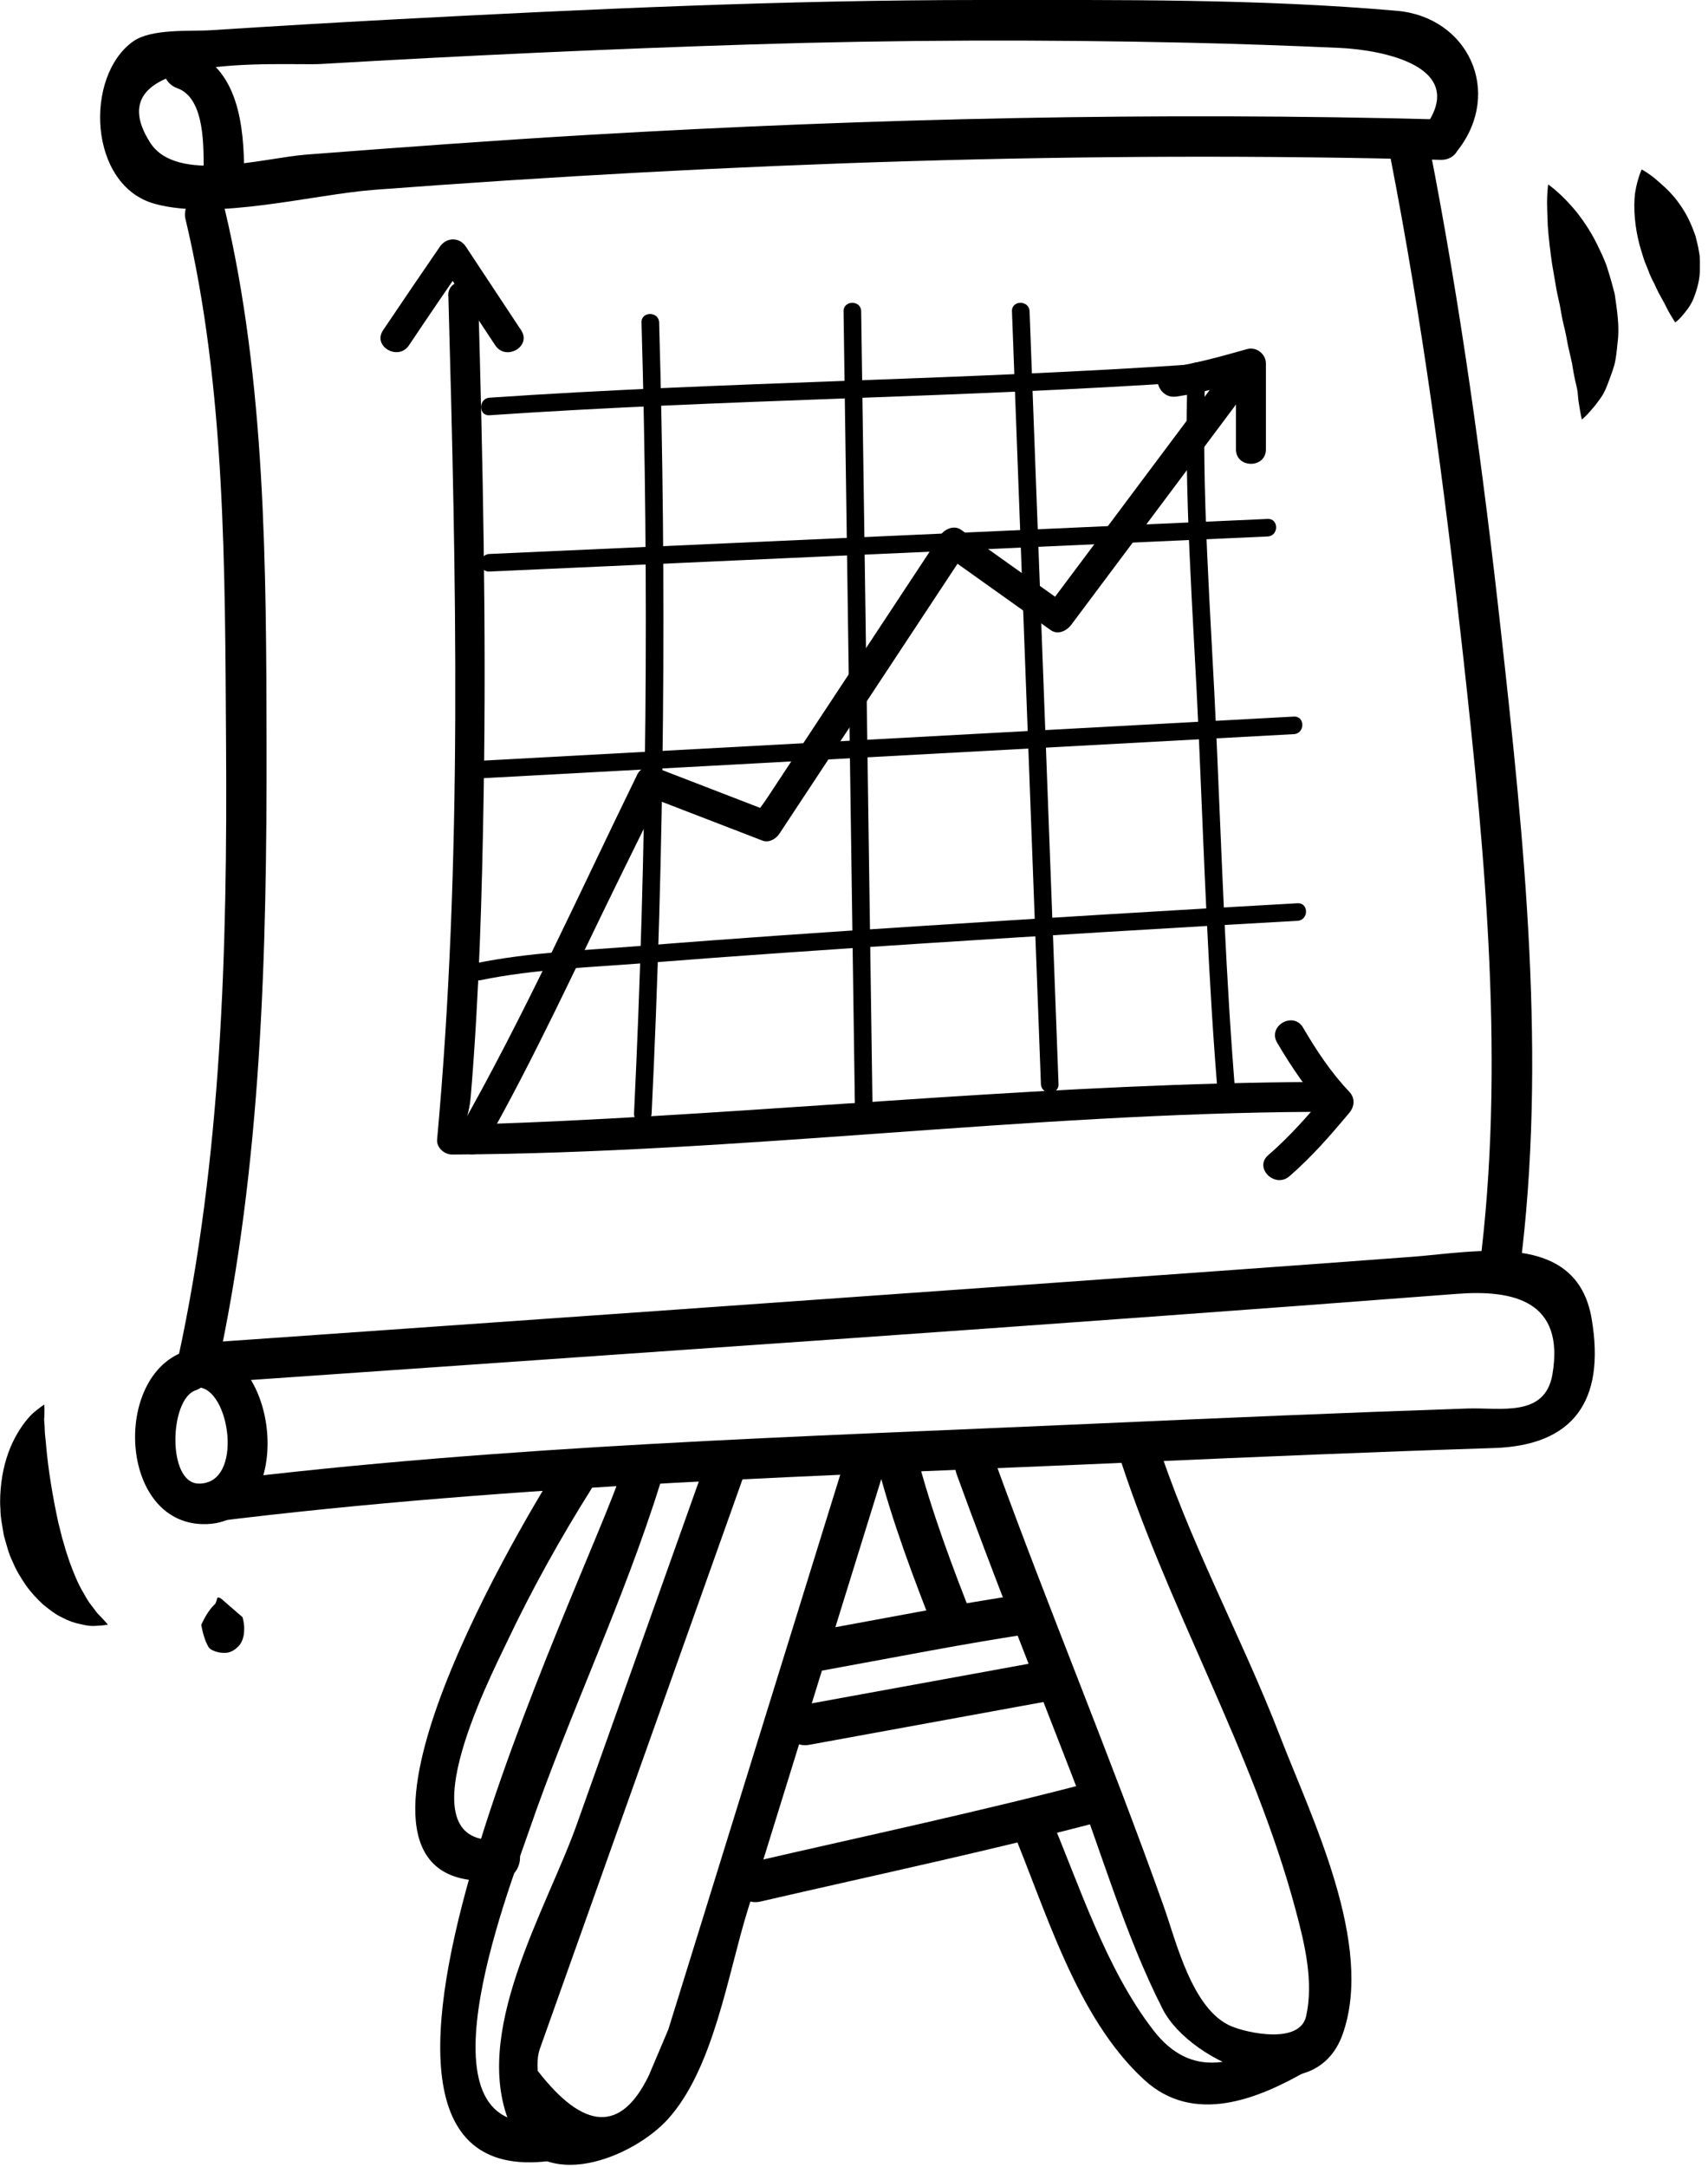 <svg xmlns="http://www.w3.org/2000/svg" width="179" height="227" viewBox="0 0 179 227" fill="none"><g clip-path="url(#clip0_1763_123)"><path d="M150.965 12.511C121.226 11.722 91.495 12.385 61.801 14.12C51.901 14.701 42.015 15.431 32.13 16.191C27.489 16.548 18.485 19.266 15.728 14.925C9.579 5.25 29.701 6.926 33.661 6.702C48.673 5.824 63.691 5.131 78.725 4.654C94.021 4.17 109.308 4.133 124.611 4.476C129.872 4.595 135.139 4.781 140.4 5.019C144.719 5.213 154.26 6.918 149.142 13.562C147.476 15.729 151.167 17.829 152.811 15.699C157.511 9.6 153.857 1.787 146.392 1.132C131.941 -0.134 117.259 -0 102.785 -0C82.275 -0 61.756 0.946 41.275 2.033C34.879 2.375 28.491 2.755 22.095 3.165C19.928 3.306 15.885 2.971 13.957 4.334C8.824 7.969 9.243 19.438 16.229 21.352C22.677 23.117 32.757 20.369 39.28 19.877C76.446 17.077 113.695 15.751 150.958 16.742C153.7 16.816 153.693 12.579 150.958 12.504L150.965 12.511Z" fill="black"></path><path d="M18.588 9.242C21.562 10.307 21.331 15.647 21.338 18.142C21.353 20.867 25.597 20.875 25.59 18.142C25.567 13.271 25.037 7.067 19.716 5.161C17.131 4.237 16.033 8.326 18.588 9.242Z" fill="black"></path><path d="M19.454 23.005C23.669 40.715 23.572 59.84 23.691 77.93C23.833 99.297 23.235 121.29 18.67 142.24C18.087 144.898 22.182 146.03 22.765 143.364C27.42 121.997 27.973 99.714 27.935 77.93C27.905 59.476 27.846 39.941 23.549 21.881C22.914 19.222 18.819 20.354 19.447 23.005H19.454Z" fill="black"></path><path d="M145.693 16.362C149.07 33.633 151.394 51.142 153.329 68.621C155.668 89.802 157.775 111.802 155.025 133.034C154.674 135.738 158.926 135.701 159.277 133.034C162.131 110.967 159.74 88.163 157.304 66.171C155.422 49.138 153.083 32.061 149.788 15.237C149.265 12.556 145.17 13.696 145.685 16.362H145.693Z" fill="black"></path><path d="M19.365 141.547C11.804 144.169 12.514 159.451 21.241 159.637C31.156 159.853 29.58 140.989 20.71 141.078C17.976 141.108 17.968 145.345 20.71 145.316C24.088 145.278 25.627 155.496 20.8 155.392C17.505 155.318 17.751 146.574 20.486 145.628C23.057 144.742 21.951 140.646 19.358 141.547H19.365Z" fill="black"></path><path d="M22.286 159.384C54.267 155.414 86.785 154.595 118.952 153.157C131.483 152.599 144.021 152.07 156.559 151.668C164.808 151.407 168.29 146.827 166.803 138.106C165.219 128.834 154.661 131.135 148.034 131.634C135.473 132.58 122.905 133.466 110.344 134.367C82.885 136.326 55.425 138.262 27.957 140.184C25.544 140.355 23.131 140.519 20.709 140.69C17.99 140.884 17.975 145.122 20.709 144.928C64.69 141.852 108.686 138.895 152.651 135.522C158.629 135.06 164.009 136.266 162.694 143.96C161.917 148.488 157.254 147.415 153.817 147.527C140.838 147.967 127.859 148.525 114.88 149.106C84.065 150.499 52.922 151.348 22.286 155.146C19.604 155.481 19.574 159.719 22.286 159.384Z" fill="black"></path><path d="M42.856 36.173C44.821 33.239 46.816 30.319 48.819 27.407H46.106C48.042 30.327 49.977 33.254 51.905 36.173C53.018 37.849 55.738 36.285 54.617 34.594C52.682 31.675 50.746 28.748 48.819 25.828C48.146 24.808 46.786 24.838 46.106 25.828C44.104 28.74 42.116 31.66 40.144 34.594C39.015 36.277 41.735 37.841 42.856 36.173Z" fill="black"></path><path d="M46.99 31.004C47.804 60.421 48.492 90.018 45.809 119.361C45.735 120.21 46.579 120.932 47.378 120.925C77.498 120.776 107.521 116.613 137.641 116.456C139.666 116.449 139.666 113.314 137.641 113.328C111.399 113.462 85.105 116.166 58.9 117.41C56.472 117.529 54.044 117.626 51.608 117.708C47.468 117.842 49.037 118.452 49.336 114.833C50.218 104.295 50.517 93.697 50.689 83.121C50.98 65.746 50.599 48.371 50.113 30.996C50.061 28.985 46.923 28.978 46.975 30.996L46.99 31.004Z" fill="black"></path><path d="M133.844 109.21C135.375 111.809 137.102 114.371 139.186 116.561V114.349C137.221 116.695 135.233 118.989 132.91 120.992C131.378 122.31 133.605 124.515 135.129 123.204C137.453 121.201 139.44 118.907 141.405 116.561C141.966 115.898 142.033 115.012 141.405 114.349C139.5 112.353 137.953 110.007 136.556 107.624C135.532 105.889 132.813 107.46 133.844 109.21Z" fill="black"></path><path d="M50.728 120.128C55.958 110.938 60.374 101.227 65.037 91.746C66.105 89.571 67.174 87.397 68.25 85.222C69.759 82.154 69.408 84.001 67.951 83.435C71.933 84.969 75.916 86.51 79.906 88.045C80.579 88.305 81.318 87.873 81.677 87.33C88.208 77.432 94.746 67.527 101.284 57.629C100.566 57.815 99.849 58.001 99.139 58.188C102.801 60.794 106.462 63.401 110.116 66C110.87 66.536 111.79 66.075 112.268 65.441C118.612 56.966 124.955 48.483 131.299 40.008C132.51 38.385 129.782 36.828 128.587 38.429C122.243 46.905 115.899 55.387 109.555 63.863C110.273 63.676 110.99 63.49 111.7 63.304C108.039 60.697 104.377 58.091 100.723 55.492C99.999 54.978 99.012 55.395 98.571 56.05C93.812 63.259 89.059 70.461 84.3 77.67C83.037 79.592 81.767 81.513 80.496 83.435C78.643 86.242 79.211 84.448 80.534 84.954C76.551 83.42 72.569 81.878 68.586 80.344C67.973 80.106 67.099 80.485 66.815 81.066C60.696 93.585 54.927 106.44 48.023 118.557C47.022 120.315 49.734 121.886 50.735 120.136L50.728 120.128Z" fill="black"></path><path d="M123.284 41.542C126.086 41.11 128.798 40.358 131.518 39.591C130.853 39.084 130.195 38.585 129.53 38.079V47.068C129.53 49.086 132.668 49.086 132.668 47.068V38.079C132.668 37.066 131.667 36.291 130.681 36.567C127.961 37.342 125.241 38.086 122.447 38.518C120.452 38.824 121.303 41.84 123.276 41.534L123.284 41.542Z" fill="black"></path><path d="M67.231 33.774C68.023 61.293 67.777 89.124 66.447 116.62C66.387 117.804 68.233 117.797 68.292 116.62C69.622 89.124 69.869 61.293 69.077 33.774C69.04 32.59 67.194 32.59 67.231 33.774Z" fill="black"></path><path d="M88.406 32.605C88.802 60.213 89.191 87.829 89.587 115.437C89.602 116.621 91.448 116.628 91.433 115.437C91.037 87.829 90.648 60.213 90.252 32.605C90.237 31.421 88.391 31.421 88.406 32.605Z" fill="black"></path><path d="M106.055 32.605C107.072 59.588 108.08 86.57 109.089 113.545C109.134 114.729 110.98 114.729 110.935 113.545C109.926 86.563 108.91 59.58 107.901 32.605C107.856 31.421 106.011 31.421 106.055 32.605Z" fill="black"></path><path d="M51.289 59.863C78.473 58.634 105.656 57.413 132.847 56.191C134.035 56.139 134.035 54.3 132.847 54.352C105.664 55.581 78.473 56.802 51.289 58.023C50.101 58.075 50.101 59.922 51.289 59.863Z" fill="black"></path><path d="M49.164 81.587C77.977 80.023 106.789 78.459 135.594 76.895C136.782 76.828 136.782 74.989 135.594 75.055C106.782 76.62 77.969 78.183 49.164 79.747C47.976 79.814 47.976 81.654 49.164 81.587Z" fill="black"></path><path d="M50.366 102.664C56.03 101.495 62 101.323 67.746 100.862C77.303 100.102 86.867 99.462 96.431 98.836C109.612 97.98 122.793 97.183 135.981 96.445C137.169 96.378 137.169 94.539 135.981 94.606C122.793 95.343 109.612 96.147 96.431 96.996C86.598 97.629 76.757 98.3 66.939 99.089C61.29 99.543 55.439 99.745 49.873 100.891C48.707 101.13 49.2 102.902 50.366 102.664Z" fill="black"></path><path d="M51.306 43.493C75.972 41.81 100.741 41.669 125.407 39.978C126.587 39.896 126.595 38.056 125.407 38.138C100.741 39.829 75.972 39.971 51.306 41.654C50.126 41.736 50.118 43.575 51.306 43.493Z" fill="black"></path><path d="M124.475 38.861C123.997 51.521 125.073 64.368 125.633 77.014C126.193 89.72 126.597 102.485 127.673 115.168C127.77 116.337 129.623 116.352 129.518 115.168C128.443 102.485 128.046 89.72 127.479 77.014C126.918 64.368 125.842 51.521 126.32 38.861C126.365 37.669 124.52 37.676 124.475 38.861Z" fill="black"></path><path d="M73.945 153.18C69.447 165.825 64.948 178.464 60.443 191.102C57.245 200.091 49.197 213.102 53.584 222.799C56.826 229.956 66.368 225.949 69.977 221.98C74.804 216.67 76.269 206.787 78.346 200.106C83.083 184.839 87.813 169.572 92.55 154.304C93.357 151.69 89.263 150.58 88.456 153.18C85.048 164.172 81.641 175.157 78.234 186.15C76.127 192.957 74.012 199.756 71.905 206.563C71.285 208.559 70.665 210.555 70.044 212.559C69.365 214.167 68.684 215.768 68.005 217.37C65.12 223.357 61.235 223.201 56.348 216.893C56.303 216.223 56.326 215.299 56.565 214.629C63.723 194.521 70.881 174.412 78.04 154.312C78.959 151.727 74.849 150.633 73.937 153.187L73.945 153.18Z" fill="black"></path><path d="M65.129 154.163C61.871 164.627 28.306 231.9 58.919 226.136C61.609 225.629 60.466 221.548 57.791 222.047C42.817 224.869 53.166 198.371 55.408 191.855C59.644 179.544 65.353 167.725 69.223 155.295C70.038 152.681 65.936 151.571 65.129 154.17V154.163Z" fill="black"></path><path d="M100.22 154.312C104.038 164.806 108.17 175.18 112.205 185.584C115.403 193.821 117.831 202.542 121.844 210.422C124.765 216.171 137.677 221.608 140.711 213.065C144.058 203.644 137.431 190.373 134.135 181.816C130.086 171.33 124.467 161.194 121.112 150.469C120.297 147.87 116.195 148.98 117.009 151.594C122.18 168.135 131.281 183.193 135.787 200.062C136.728 203.57 137.692 207.547 136.885 211.174C136.228 214.13 130.766 212.969 128.995 212.209C124.922 210.451 123.241 203.272 121.963 199.682C116.404 184.065 109.986 168.76 104.322 153.18C103.395 150.633 99.293 151.735 100.227 154.305L100.22 154.312Z" fill="black"></path><path d="M84.8 182.754C93.625 181.145 102.442 179.529 111.266 177.921C113.956 177.429 112.813 173.348 110.138 173.839C101.314 175.448 92.496 177.057 83.672 178.665C80.982 179.157 82.125 183.238 84.8 182.754Z" fill="black"></path><path d="M79.703 199.168C91.86 196.36 104.106 193.769 116.174 190.574C118.819 189.874 117.698 185.792 115.045 186.493C102.978 189.688 90.739 192.279 78.574 195.087C75.907 195.705 77.035 199.786 79.703 199.168Z" fill="black"></path><path d="M91.988 153.53C93.527 159.444 95.716 165.223 97.95 170.913C98.937 173.423 103.046 172.328 102.045 169.788C99.803 164.098 97.622 158.326 96.082 152.406C95.395 149.762 91.3 150.886 91.988 153.53Z" fill="black"></path><path d="M105.91 191.237C109.594 199.944 112.717 211.227 119.905 217.832C125.076 222.591 131.793 219.903 137.061 216.849C139.43 215.479 137.293 211.815 134.916 213.193C129.791 216.164 124.971 217.952 120.869 212.642C115.878 206.185 113.143 197.508 110.005 190.105C108.958 187.633 104.841 188.72 105.91 191.23V191.237Z" fill="black"></path><path d="M86.367 174.942C93.757 173.601 101.146 172.126 108.574 171.024C111.279 170.622 110.12 166.548 107.445 166.943C100.018 168.045 92.628 169.52 85.238 170.86C82.549 171.352 83.692 175.426 86.367 174.949V174.942Z" fill="black"></path><path d="M58.285 153.85C54.115 160.478 31.124 199.198 52.472 196.897C55.162 196.606 55.191 192.368 52.472 192.659C42.115 193.784 51.179 176.073 53.181 171.873C55.774 166.421 58.741 161.096 61.954 155.987C63.411 153.671 59.734 151.549 58.285 153.85Z" fill="black"></path><path d="M162.252 19.318C162.252 19.318 163.777 20.369 165.353 22.372C166.145 23.392 166.96 24.651 167.61 26.081C167.953 26.796 168.305 27.533 168.529 28.345C168.79 29.142 169.007 29.968 169.224 30.788C169.463 32.508 169.754 34.206 169.523 35.889C169.44 36.723 169.373 37.505 169.179 38.257C168.947 39.01 168.693 39.71 168.447 40.328C168.215 40.953 167.924 41.497 167.557 41.951C167.236 42.413 166.907 42.778 166.653 43.076C166.138 43.664 165.779 43.94 165.779 43.94C165.779 43.94 165.66 43.456 165.54 42.703C165.48 42.331 165.398 41.884 165.368 41.415C165.353 40.953 165.211 40.417 165.077 39.844C164.95 39.278 164.845 38.682 164.755 38.079C164.613 37.468 164.464 36.812 164.315 36.142C164.195 35.479 164.075 34.802 163.889 34.094C163.709 33.394 163.612 32.679 163.47 31.964C163.306 31.242 163.141 30.519 163.029 29.79C162.902 29.052 162.783 28.33 162.656 27.63C162.454 26.2 162.29 24.844 162.207 23.631C162.17 22.409 162.103 21.322 162.148 20.555C162.178 19.788 162.252 19.318 162.252 19.318Z" fill="black"></path><path d="M172.058 17.755C172.058 17.755 172.387 17.919 172.843 18.247C173.314 18.559 173.889 19.081 174.517 19.647C175.13 20.228 175.735 20.905 176.295 21.784C176.856 22.611 177.319 23.653 177.685 24.703C177.827 25.262 177.976 25.828 178.059 26.394C178.186 26.938 178.148 27.563 178.148 28.114C178.178 29.232 177.842 30.334 177.513 31.198C177.177 32.069 176.594 32.724 176.235 33.149C175.854 33.574 175.57 33.775 175.57 33.775C175.57 33.775 175.354 33.462 175.077 32.985C174.763 32.501 174.524 31.875 174.106 31.183C173.912 30.84 173.717 30.475 173.553 30.11C173.418 29.745 173.164 29.358 173 28.963C172.813 28.561 172.701 28.174 172.507 27.742C172.32 27.318 172.193 26.878 172.058 26.439C171.476 24.629 171.184 22.581 171.304 20.764C171.364 19.878 171.565 19.155 171.73 18.611C171.894 18.075 172.051 17.748 172.051 17.748L172.058 17.755Z" fill="black"></path><path d="M4.645 147.103C4.645 147.103 4.682 147.595 4.645 148.399C4.585 148.808 4.697 149.278 4.69 149.762C4.69 150.224 4.794 150.812 4.832 151.393C5.033 153.761 5.504 156.718 6.124 159.54C6.319 160.226 6.446 160.948 6.67 161.603C6.849 162.288 7.066 162.922 7.275 163.547C7.723 164.776 8.194 165.938 8.77 166.876C9.039 167.368 9.307 167.837 9.621 168.202C9.913 168.582 10.174 168.984 10.451 169.222C10.974 169.766 11.31 170.16 11.31 170.16C11.31 170.16 10.862 170.265 10.002 170.295C9.562 170.332 9.046 170.272 8.471 170.116C7.858 170.012 7.208 169.788 6.543 169.431C5.826 169.118 5.205 168.604 4.518 168.06C3.89 167.479 3.255 166.802 2.717 166.049C2.194 165.282 1.686 164.463 1.327 163.577C0.886 162.706 0.685 161.767 0.408 160.844C0.259 159.898 0.042 158.967 0.042 158.021C-0.033 157.09 0.042 156.167 0.139 155.288C0.356 153.53 0.864 151.922 1.537 150.655C2.179 149.412 3.023 148.362 3.621 147.878C4.241 147.364 4.652 147.103 4.652 147.103H4.645Z" fill="black"></path><path d="M21.105 170.16C21.105 170.16 21.209 169.915 21.374 169.609C21.538 169.289 21.762 168.917 22.024 168.574C22.151 168.403 22.285 168.246 22.427 168.112C22.599 167.993 22.637 167.822 22.674 167.703C22.756 167.45 22.771 167.323 22.816 167.33C22.846 167.353 22.935 167.308 23.01 167.353C23.085 167.375 23.182 167.45 23.279 167.524C23.556 167.762 23.81 167.993 24.034 168.187C24.863 168.902 25.409 169.378 25.409 169.378C25.409 169.378 25.491 169.617 25.543 169.967C25.603 170.317 25.618 170.764 25.543 171.233C25.468 171.695 25.282 172.141 24.975 172.447C24.669 172.76 24.31 173.005 23.847 173.102C23.331 173.162 22.786 173.087 22.345 172.879C21.83 172.693 21.762 172.313 21.568 171.933C21.411 171.531 21.284 171.106 21.209 170.764C21.127 170.429 21.09 170.168 21.09 170.168L21.105 170.16Z" fill="black"></path></g><defs><clipPath id="clip0_1763_123"><rect width="178.164" height="226.754" fill="white"></rect></clipPath></defs></svg>
